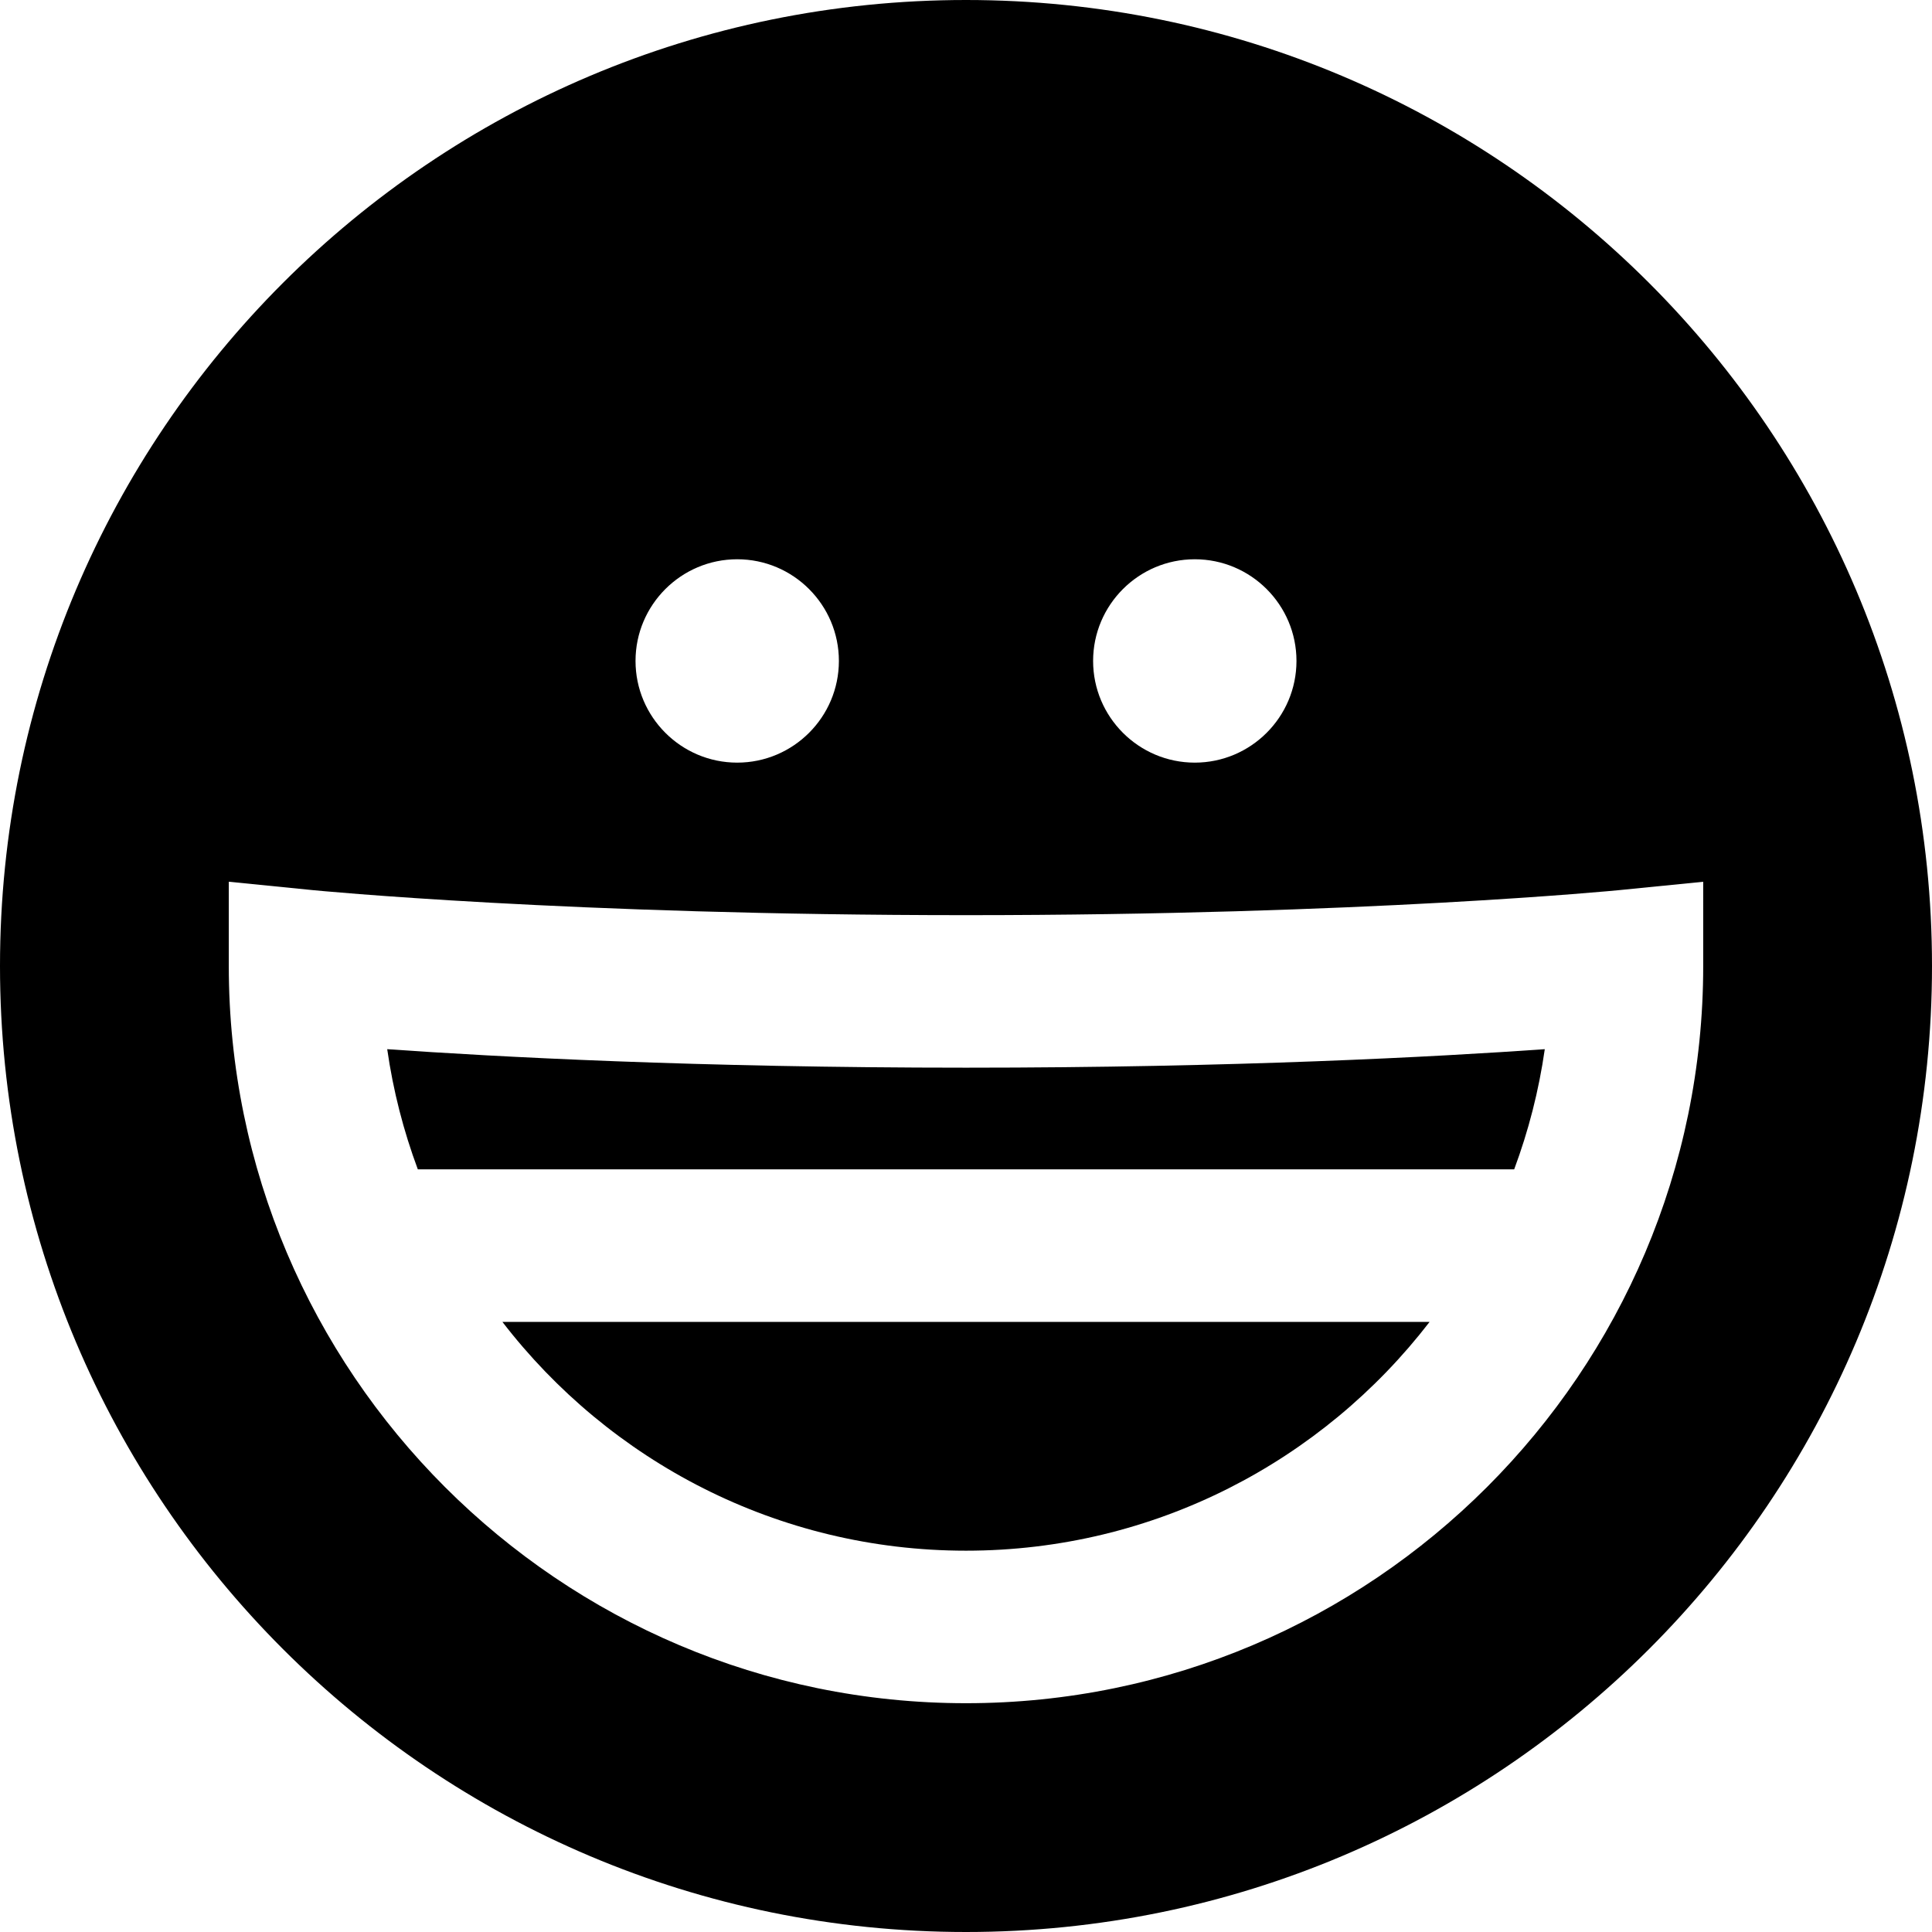 <?xml version="1.0" encoding="iso-8859-1"?>
<!-- Generator: Adobe Illustrator 19.0.0, SVG Export Plug-In . SVG Version: 6.00 Build 0)  -->
<svg version="1.1" id="Layer_1" xmlns="http://www.w3.org/2000/svg" xmlns:xlink="http://www.w3.org/1999/xlink" x="0px" y="0px"
	 viewBox="0 0 512 512" style="enable-background:new 0 0 512 512;" xml:space="preserve">
<g>
	<g>
		<path d="M133.144,350.316c28.351,36.845,72.878,60.632,122.856,60.632c49.978,0,94.504-23.786,122.857-60.632H133.144z"/>
	</g>
</g>
<g>
	<g>
		<path d="M256,282.947c-71.283,0-124.668-2.881-153.384-4.904c1.578,11.032,4.332,21.69,8.114,31.852h290.541
			c3.782-10.162,6.535-20.818,8.112-31.852C380.667,280.067,327.283,282.947,256,282.947z"/>
	</g>
</g>
<g>
	<g>
		<path d="M256,0C114.615,0,0,114.615,0,256s114.615,256,256,256c141.386,0,256-114.615,256-256S397.385,0,256,0z M316.632,148.211
			c14.86,0,26.947,12.089,26.947,26.947c-0.005,14.861-12.094,26.947-26.947,26.947c-14.859,0-26.947-12.089-26.947-26.947
			S301.771,148.211,316.632,148.211z M195.368,148.211c14.862,0,26.947,12.089,26.947,26.947
			c-0.005,14.861-12.094,26.947-26.947,26.947c-14.859,0-26.947-12.089-26.947-26.947S180.51,148.211,195.368,148.211z M256,451.368
			c-107.726,0-195.368-87.642-195.368-195.368v-22.333l22.222,2.222c0.663,0.067,67.794,6.637,173.146,6.637
			s172.485-6.57,173.15-6.637l22.215-2.215L451.368,256C451.368,363.726,363.726,451.368,256,451.368z"/>
	</g>
</g>
<g>
</g>
<g>
</g>
<g>
</g>
<g>
</g>
<g>
</g>
<g>
</g>
<g>
</g>
<g>
</g>
<g>
</g>
<g>
</g>
<g>
</g>
<g>
</g>
<g>
</g>
<g>
</g>
<g>
</g>
</svg>
